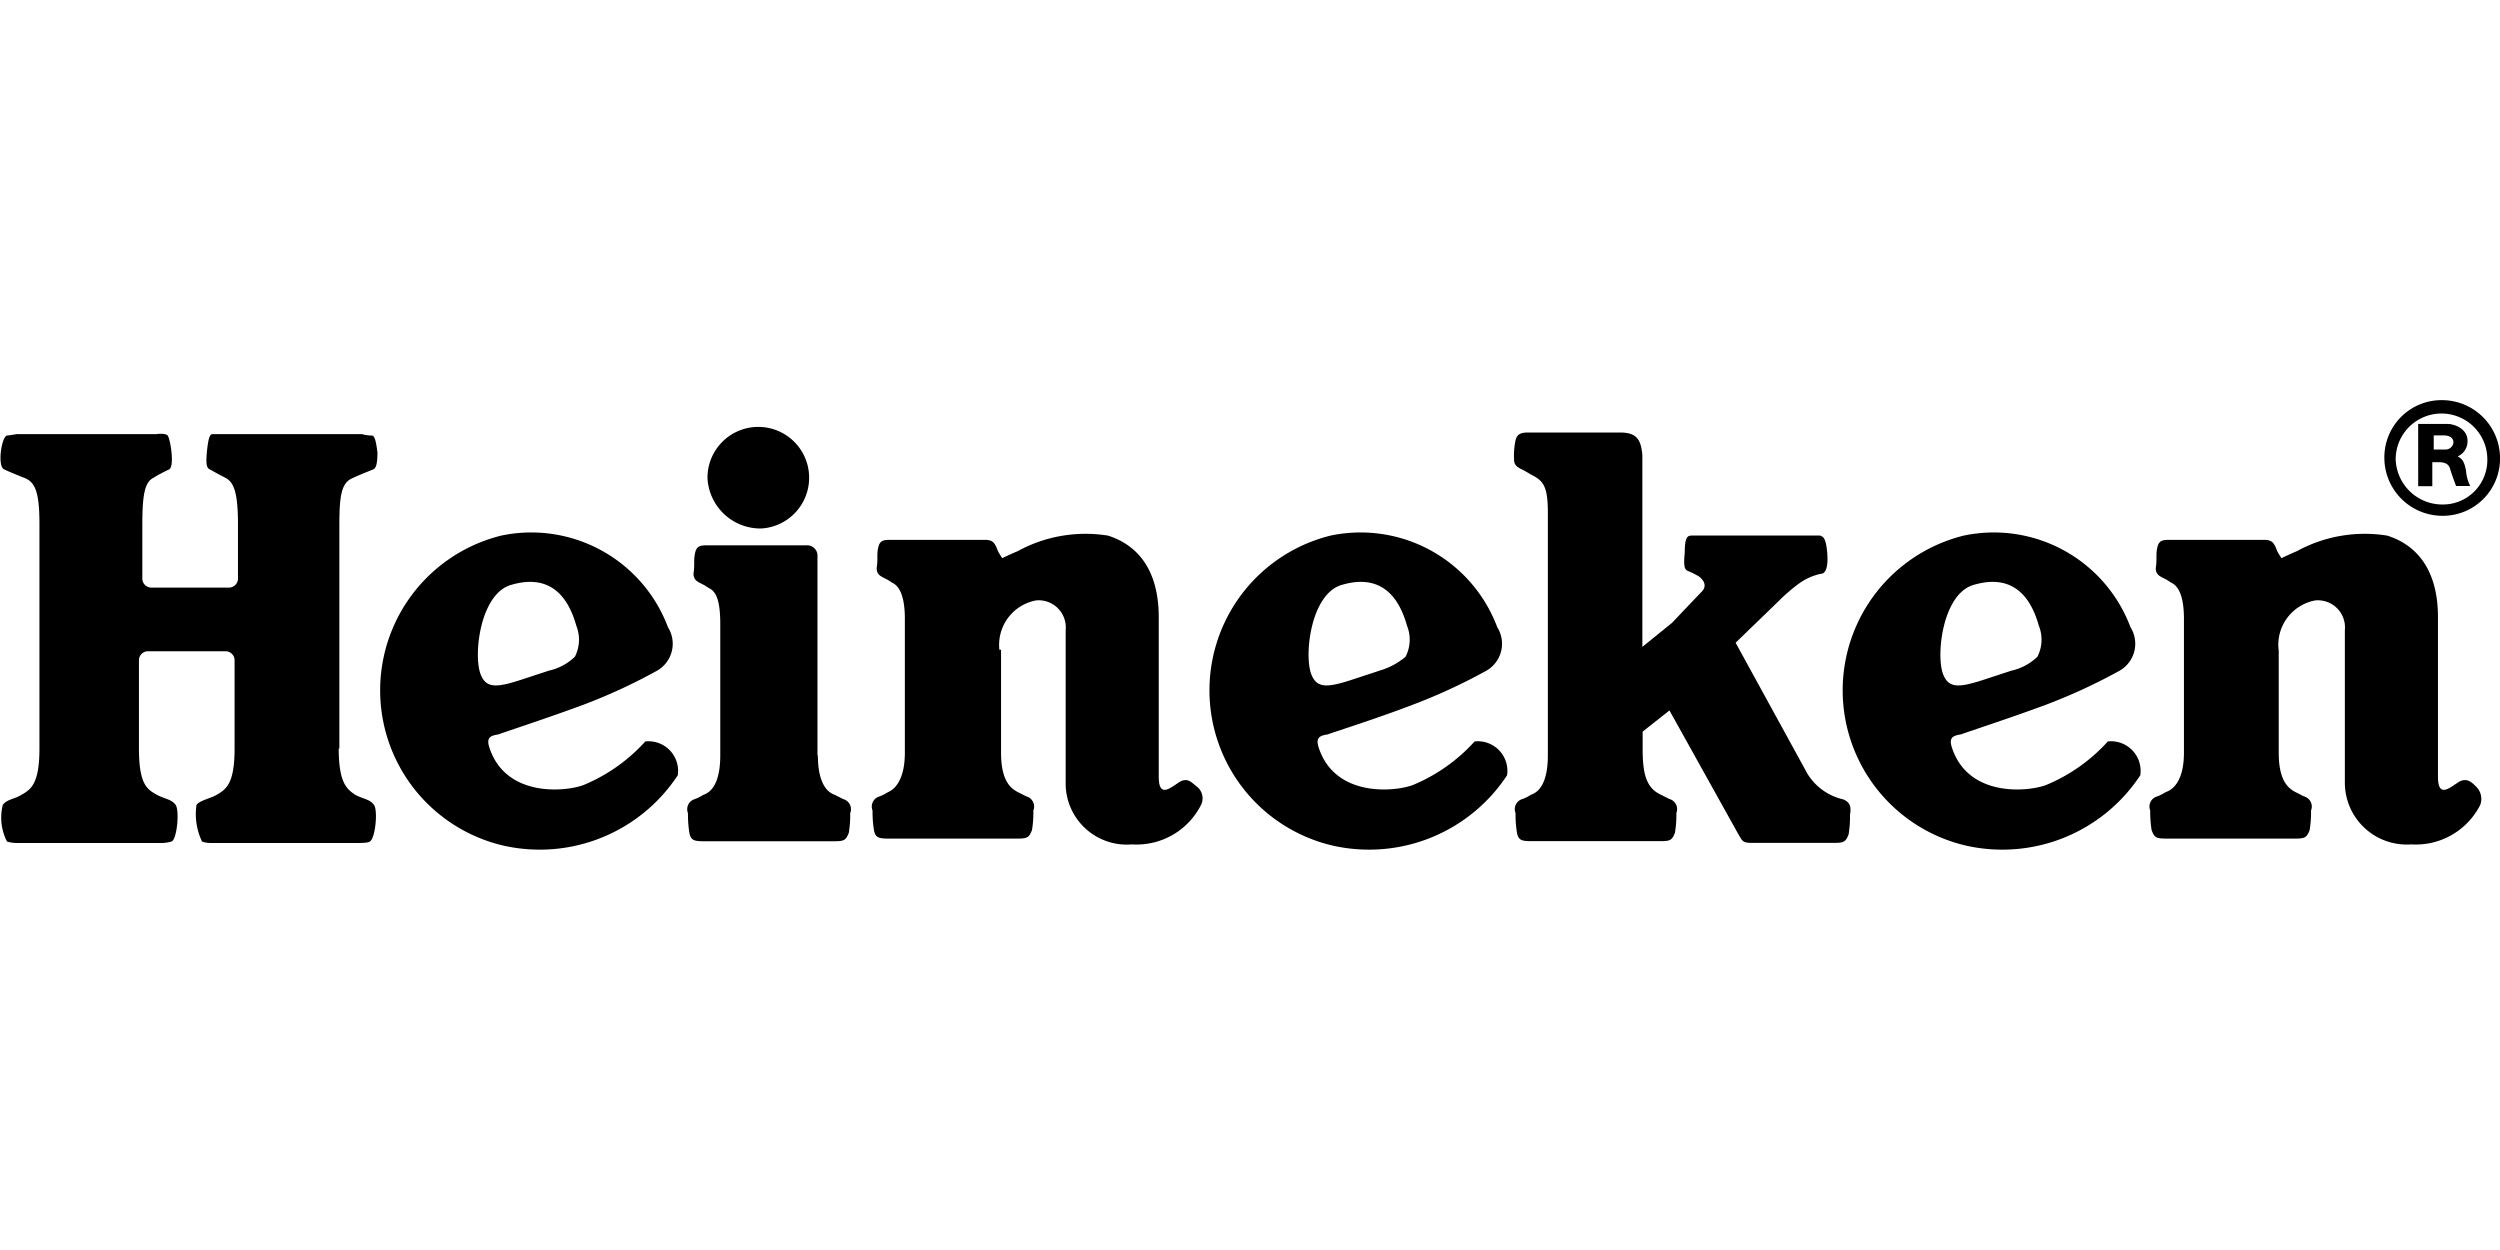 <svg xmlns="http://www.w3.org/2000/svg" xmlns:xlink="http://www.w3.org/1999/xlink" width="90" height="45" viewBox="0 0 90 45">
  <defs>
    <clipPath id="clip-path">
      <rect id="Rectangle_4" data-name="Rectangle 4" width="90" height="45" fill="#fff"/>
    </clipPath>
    <clipPath id="clip-heineken">
      <rect width="90" height="45"/>
    </clipPath>
  </defs>
  <g id="heineken" clip-path="url(#clip-heineken)">
    <g id="Mask_Group_9" data-name="Mask Group 9" clip-path="url(#clip-path)">
      <g id="layer1" transform="translate(-46.554 -28.112)">
        <g id="g2512" transform="translate(-76.182 -103.25)">
          <path id="path2398" d="M143.736,156.734a20.378,20.378,0,0,0,2.64-1.219,1.117,1.117,0,0,0,.406-1.574,5.254,5.254,0,0,0-5.991-3.3,5.739,5.739,0,0,0,.1,11.17,5.949,5.949,0,0,0,6.245-2.539,1.067,1.067,0,0,0-1.168-1.219,6.184,6.184,0,0,1-2.234,1.574c-.711.254-2.742.406-3.351-1.269-.152-.406-.051-.508.3-.558C140.792,157.75,142.366,157.242,143.736,156.734Zm-1.269-1.219-.914.3c-.914.3-1.32.355-1.523-.2-.254-.711,0-2.894,1.117-3.2,1.219-.355,1.98.2,2.336,1.472a1.348,1.348,0,0,1-.051,1.117,1.961,1.961,0,0,1-.965.508" fill-rule="evenodd"/>
          <path id="path2402" d="M196.387,156.734a20.382,20.382,0,0,0,2.64-1.219,1.117,1.117,0,0,0,.406-1.574,5.254,5.254,0,0,0-5.991-3.3,5.739,5.739,0,0,0,.1,11.17,5.949,5.949,0,0,0,6.245-2.539,1.067,1.067,0,0,0-1.168-1.219,6.184,6.184,0,0,1-2.234,1.574c-.711.254-2.742.406-3.351-1.269-.152-.406-.051-.508.3-.558C193.443,157.75,195.017,157.242,196.387,156.734Zm-1.269-1.219-.914.3c-.914.3-1.32.355-1.523-.2-.254-.711,0-2.894,1.117-3.2,1.219-.355,1.98.2,2.336,1.472a1.347,1.347,0,0,1-.051,1.117,1.96,1.96,0,0,1-.965.508" fill-rule="evenodd"/>
          <path id="path2406" d="M173.591,156.734a20.379,20.379,0,0,0,2.64-1.219,1.117,1.117,0,0,0,.406-1.574,5.254,5.254,0,0,0-5.991-3.3,5.739,5.739,0,0,0,.1,11.17,5.949,5.949,0,0,0,6.245-2.539,1.067,1.067,0,0,0-1.168-1.219,6.184,6.184,0,0,1-2.234,1.574c-.711.254-2.742.406-3.351-1.269-.152-.406-.051-.508.3-.558C170.646,157.75,172.271,157.242,173.591,156.734Zm-1.219-1.219-.914.3c-.914.3-1.32.355-1.523-.2-.254-.711,0-2.894,1.117-3.2,1.219-.355,1.98.2,2.336,1.472a1.348,1.348,0,0,1-.051,1.117,2.529,2.529,0,0,1-.965.508" fill-rule="evenodd"/>
          <path id="path2410" d="M152.165,158.562V151.4a.374.374,0,0,0-.406-.406h-3.6c-.254,0-.355.051-.406.3s0,.406-.051.711c0,.254.152.3.355.406.1.051.152.1.254.152.254.152.355.559.355,1.269v4.722c0,.965-.3,1.32-.609,1.422a1.688,1.688,0,0,1-.3.152.379.379,0,0,0-.254.508,4.149,4.149,0,0,0,.051.711c.051.254.152.3.508.3h4.722c.355,0,.406-.051.508-.3a3.861,3.861,0,0,0,.051-.711.379.379,0,0,0-.254-.508l-.3-.152c-.3-.1-.609-.457-.609-1.422" fill-rule="evenodd"/>
          <path id="path2414" d="M150.134,150.388a1.83,1.83,0,1,0-1.929-1.828,1.91,1.91,0,0,0,1.929,1.828" fill-rule="evenodd"/>
          <path id="path2418" d="M158.714,154.754a1.626,1.626,0,0,1,1.32-1.777.976.976,0,0,1,1.066,1.066v5.534a2.2,2.2,0,0,0,2.386,2.183,2.6,2.6,0,0,0,2.488-1.422.538.538,0,0,0-.152-.66c-.2-.152-.3-.3-.559-.2-.3.152-.812.711-.812-.152v-5.737c0-1.828-.863-2.64-1.828-2.945a5.087,5.087,0,0,0-3.249.559c-.355.152-.559.254-.559.254s-.1-.152-.152-.254c-.1-.254-.152-.406-.457-.406h-3.453c-.254,0-.355.051-.406.3s0,.406-.051.711c0,.254.152.3.355.406.1.051.152.1.254.152.254.152.406.559.406,1.269v4.823c0,.965-.355,1.32-.609,1.422a1.69,1.69,0,0,1-.3.152.379.379,0,0,0-.254.508,4.147,4.147,0,0,0,.051.711c.051.254.152.3.508.3h4.671c.355,0,.406-.051.508-.3a3.86,3.86,0,0,0,.051-.711.379.379,0,0,0-.254-.508l-.3-.152c-.3-.152-.609-.457-.609-1.422v-3.706" fill-rule="evenodd"/>
          <path id="path2422" d="M204.765,154.754a1.626,1.626,0,0,1,1.32-1.777.976.976,0,0,1,1.066,1.066v5.534a2.228,2.228,0,0,0,2.386,2.183,2.6,2.6,0,0,0,2.488-1.422.616.616,0,0,0-.152-.66c-.152-.152-.3-.3-.558-.2-.3.152-.812.711-.812-.152v-5.737c0-1.828-.863-2.64-1.828-2.945a5.087,5.087,0,0,0-3.249.559c-.355.152-.558.254-.558.254s-.1-.152-.152-.254c-.1-.254-.152-.406-.457-.406H200.8c-.254,0-.355.051-.406.3s0,.406-.051.711c0,.254.152.3.355.406.1.051.152.1.254.152.254.152.406.559.406,1.269v4.823c0,.965-.355,1.32-.66,1.422a1.691,1.691,0,0,1-.3.152.379.379,0,0,0-.254.508,4.146,4.146,0,0,0,.051.711c.1.254.152.3.508.3h4.671c.355,0,.406-.051.508-.3a3.859,3.859,0,0,0,.051-.711.379.379,0,0,0-.254-.508l-.3-.152c-.3-.152-.609-.457-.609-1.422v-3.706" fill-rule="evenodd"/>
          <path id="path2426" d="M189.076,160.136a2.044,2.044,0,0,1-1.269-.914l-2.589-4.722,1.574-1.523a6.079,6.079,0,0,1,.711-.609,2.048,2.048,0,0,1,.812-.355c.1,0,.254-.152.2-.762-.051-.559-.152-.559-.254-.609h-4.62c-.152,0-.254.051-.254.609-.051.508,0,.609.1.66a3,3,0,0,1,.406.2c.2.152.3.355.1.558s-1.066,1.117-1.066,1.117l-1.066.863v-6.905c-.051-.559-.2-.812-.812-.812h-3.3c-.254,0-.406.051-.457.3a2.683,2.683,0,0,0-.051.66c0,.254.152.3.355.406.1.051.254.152.355.2.355.2.508.406.508,1.32v8.733c0,.965-.3,1.32-.609,1.422a1.691,1.691,0,0,1-.3.152.379.379,0,0,0-.254.508,4.148,4.148,0,0,0,.051.711c.051.254.152.3.508.3h4.671c.355,0,.406-.051.508-.3a3.861,3.861,0,0,0,.051-.711.379.379,0,0,0-.254-.508l-.3-.152c-.559-.254-.66-.812-.66-1.675V157.7l.965-.762,2.488,4.468c.152.254.152.3.508.3h2.945c.355,0,.406-.051.508-.3a3.86,3.86,0,0,0,.051-.711c.051-.3,0-.457-.254-.558" fill-rule="evenodd"/>
          <path id="path2430" d="M208.573,147.849a2.091,2.091,0,0,0,2.082,2.082,2.059,2.059,0,0,0,2.082-2.082,2.091,2.091,0,0,0-2.082-2.082A2.059,2.059,0,0,0,208.573,147.849Zm2.082,1.675a1.681,1.681,0,0,1-1.675-1.625,1.65,1.65,0,0,1,3.3,0,1.6,1.6,0,0,1-1.625,1.625" fill-rule="evenodd"/>
          <path id="path2434" d="M209.791,148.864h.508V148h.2c.254,0,.406.051.457.3.051.152.1.3.2.559h.508a1.473,1.473,0,0,1-.152-.559c-.051-.254-.1-.406-.3-.508a.591.591,0,0,0,.355-.559c0-.457-.508-.609-.711-.609h-1.066Zm.965-1.32h-.406v-.508h.355c.152,0,.355.051.355.254a.284.284,0,0,1-.3.254" fill-rule="evenodd"/>
          <path id="path2438" d="M134.953,158.308v-8.073c0-1.117.1-1.523.508-1.675.2-.1.609-.254.711-.3s.152-.2.152-.609c-.051-.406-.1-.609-.2-.609a1.34,1.34,0,0,1-.355-.051h-5.382c-.1,0-.152.152-.2.609-.051.508,0,.609.1.66s.355.2.559.3c.3.152.457.508.457,1.675v1.98a.328.328,0,0,1-.3.3h-2.843a.328.328,0,0,1-.3-.3v-1.98c0-1.117.1-1.523.406-1.675.152-.1.457-.254.559-.3.2-.1.051-1.066-.051-1.219-.1-.1-.406-.051-.406-.051h-5.026s-.3.051-.355.051c-.2.051-.355,1.117-.1,1.219.1.051.457.2.711.3.406.152.558.508.558,1.675v8.073c0,1.269-.3,1.472-.66,1.675-.254.152-.508.152-.66.355a1.891,1.891,0,0,0,.152,1.32,1.262,1.262,0,0,0,.406.051H128.5a1.262,1.262,0,0,0,.406-.051c.2-.051.3-1.117.152-1.32s-.355-.2-.66-.355c-.355-.2-.66-.355-.66-1.675v-3.2a.328.328,0,0,1,.3-.3h2.843a.328.328,0,0,1,.3.3v3.2c0,1.269-.3,1.472-.66,1.675-.152.1-.609.2-.711.355a2.28,2.28,0,0,0,.2,1.32.893.893,0,0,0,.3.051h5.382s.3,0,.355-.051c.2-.1.3-1.117.152-1.32s-.355-.2-.66-.355c-.3-.2-.609-.406-.609-1.675" fill-rule="evenodd"/>
        </g>
      </g>
    </g>
  </g>
</svg>
